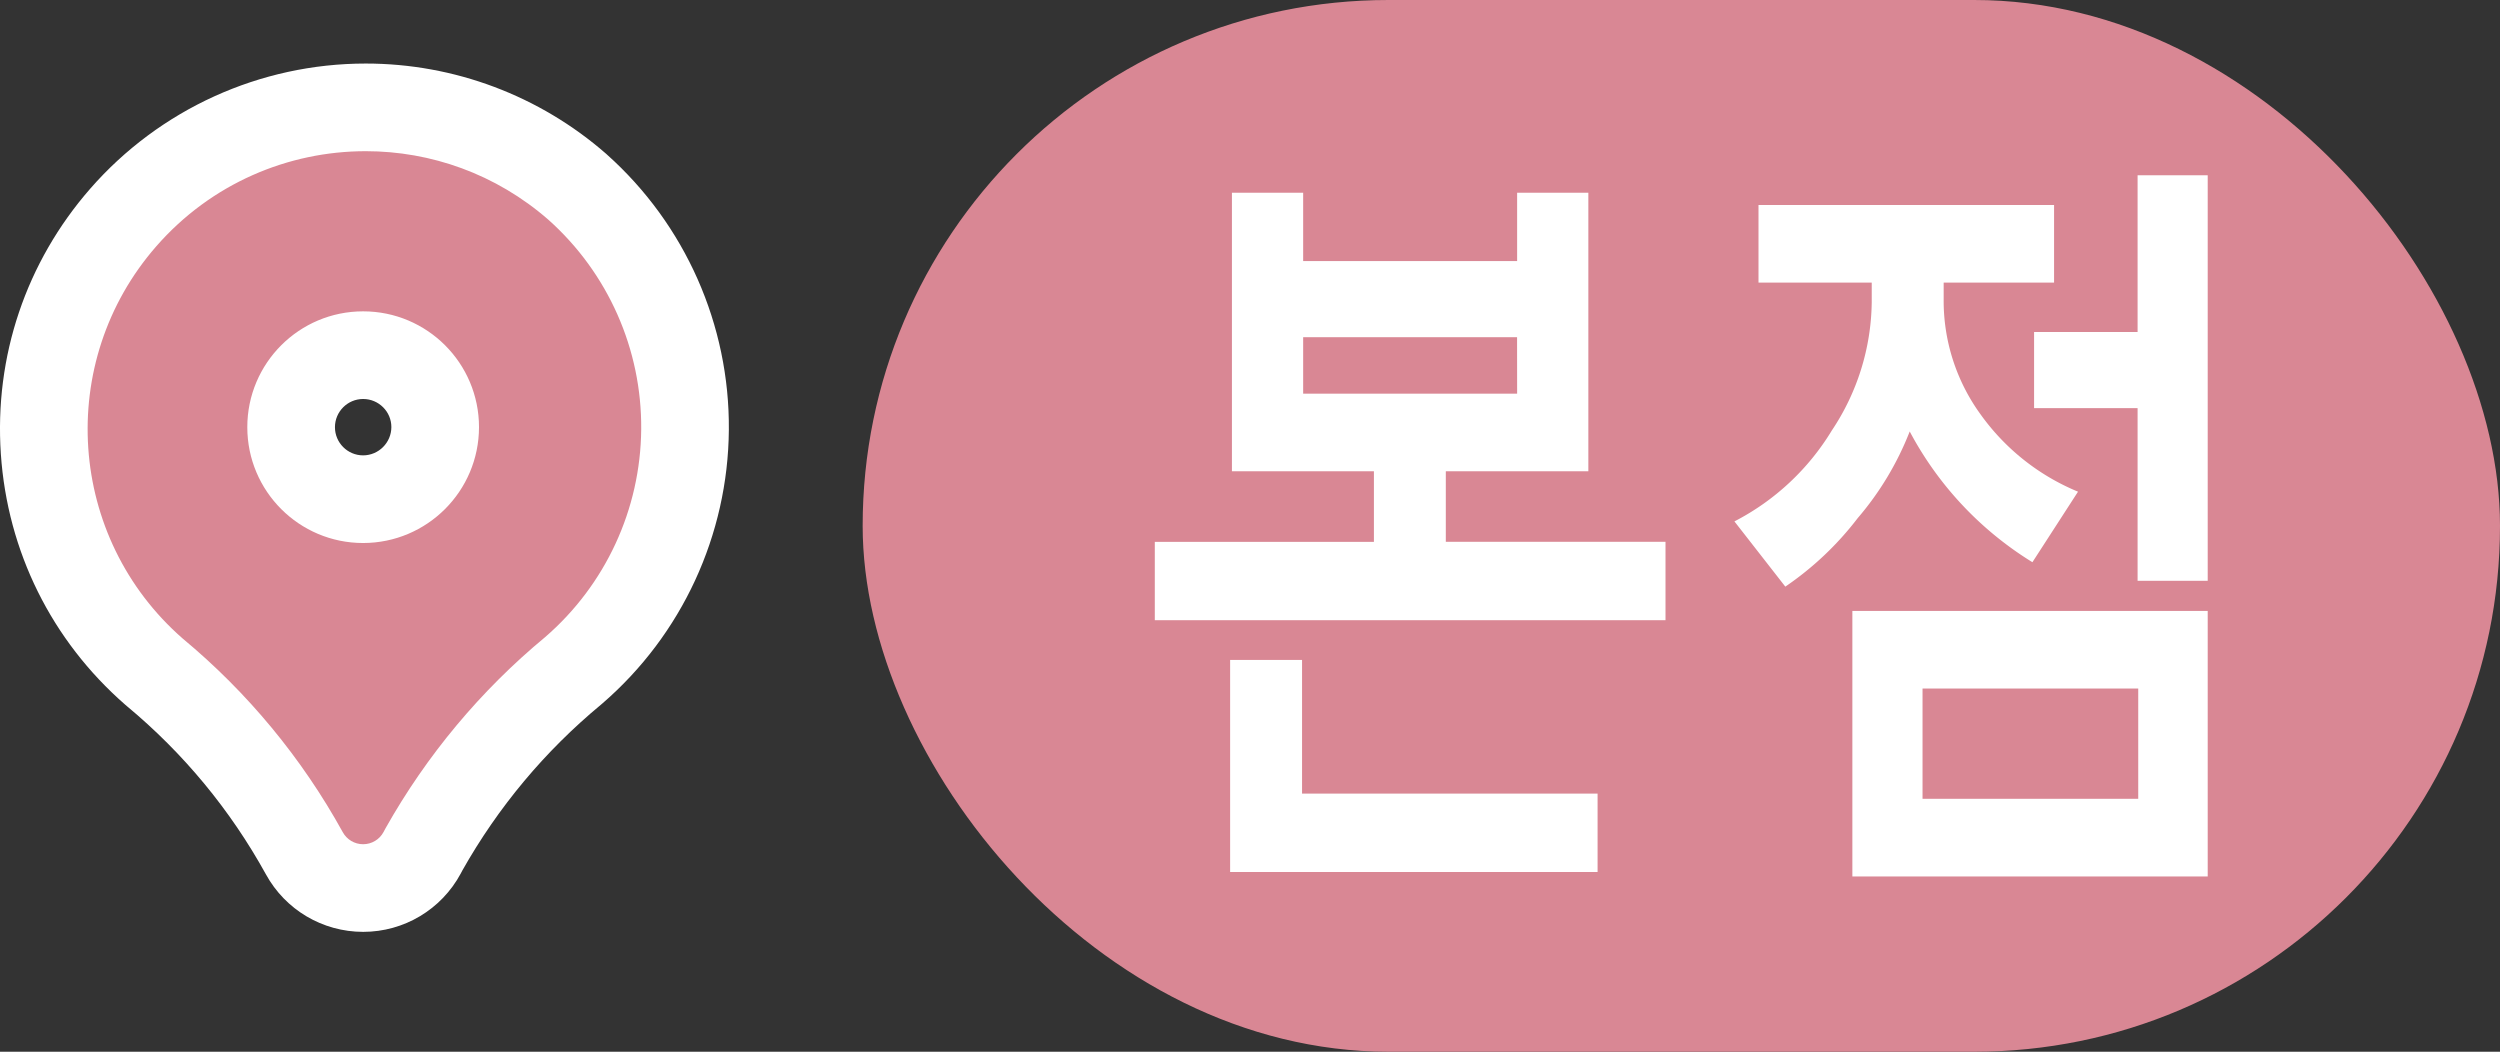 <svg xmlns="http://www.w3.org/2000/svg" width="85.573" height="36" viewBox="0 0 85.573 36">
  <rect x="0" y="0" width="85.573" height="36" fill="#333333" stroke="none"/>
  <g id="Group_117316" data-name="Group 117316" transform="translate(9115.528 10253.08)">
    <g id="本店" transform="translate(79 547)">
      <rect id="Rectangle_79994" data-name="Rectangle 79994" width="56.045" height="36" rx="18" transform="translate(-9165 -10800.08)" fill="#d98794"/>
      <path id="Path_24390" data-name="Path 24390" d="M1.26-1.851V-4.533h7.5V-6.949H3.9v-9.534H6.338v2.339h7.324v-2.339H16.1v9.534H11.221v2.415h7.52v2.682Zm12.4-9.686H6.338v1.932h7.324ZM3.838,6.767V-.491H6.3V4.085H16.416V6.767ZM34.9-3.2V-9.11H31.357v-2.606H34.9V-17.08h2.4V-3.2Zm-3.6-.636a11.691,11.691,0,0,1-4.2-4.475,10.322,10.322,0,0,1-1.782,2.968A10.7,10.7,0,0,1,22.842-3L21.1-5.233a8.4,8.4,0,0,0,3.335-3.114A8.058,8.058,0,0,0,25.8-12.733v-.674H21.924v-2.657H32.041v2.657H28.262v.572a6.613,6.613,0,0,0,1.265,3.941A7.71,7.71,0,0,0,32.861-6.25ZM25.137,6.92V-2.169H37.3V6.92ZM34.922.488H27.539V4.263h7.383Z" transform="translate(-9156.26 -10777)" fill="#fff"/>
    </g>
    <g id="pin_1_" data-name="pin (1)" transform="translate(-9116.637 -10248.993)" fill="#d98794">
      <path d="M 13.54 26.31 L 13.54 26.31 L 13.537 26.31 C 12.697 26.31 11.926 25.852 11.524 25.114 C 10.214 22.741 8.492 20.659 6.408 18.927 L 6.393 18.915 L 6.38 18.903 C 4.163 16.968 2.833 14.285 2.634 11.349 C 2.435 8.413 3.392 5.575 5.327 3.359 C 7.42 0.962 10.445 -0.412 13.628 -0.412 C 16.291 -0.412 18.864 0.554 20.871 2.308 L 20.877 2.314 L 20.883 2.319 C 23.244 4.428 24.583 7.453 24.557 10.619 C 24.531 13.785 23.142 16.787 20.747 18.857 L 20.736 18.868 L 20.724 18.877 C 18.654 20.593 16.937 22.649 15.618 24.991 L 15.561 25.098 L 15.56 25.101 L 15.558 25.104 C 15.158 25.847 14.384 26.31 13.54 26.31 Z M 13.539 8.07 C 12.18 8.07 11.074 9.176 11.074 10.535 C 11.074 11.894 12.18 13 13.539 13 C 14.896 12.999 16.003 11.892 16.005 10.533 C 16.005 9.176 14.899 8.07 13.539 8.07 Z" stroke="none"/>
      <path d="M 13.628 1.088 C 10.976 1.088 8.339 2.191 6.457 4.345 C 3 8.304 3.407 14.316 7.366 17.773 C 9.588 19.619 11.444 21.865 12.84 24.395 C 12.979 24.651 13.247 24.811 13.539 24.81 C 13.831 24.81 14.099 24.65 14.237 24.393 L 14.302 24.271 C 15.707 21.772 17.559 19.552 19.766 17.723 C 21.836 15.934 23.035 13.342 23.057 10.607 C 23.08 7.872 21.923 5.26 19.884 3.438 L 19.884 3.438 C 18.08 1.862 15.849 1.088 13.628 1.088 M 13.539 14.5 C 11.349 14.5 9.574 12.725 9.574 10.535 C 9.574 8.345 11.349 6.57 13.539 6.57 C 15.729 6.57 17.505 8.345 17.505 10.535 C 17.502 12.724 15.728 14.498 13.539 14.5 M 13.628 -1.912 L 13.628 1.088 L 13.628 -1.912 C 16.655 -1.912 19.577 -0.814 21.858 1.179 L 21.882 1.201 C 24.565 3.597 26.087 7.034 26.057 10.631 C 26.027 14.228 24.45 17.64 21.728 19.992 L 21.681 20.032 C 19.758 21.626 18.161 23.537 16.933 25.712 L 16.879 25.815 C 16.217 27.045 14.938 27.809 13.541 27.81 C 12.149 27.81 10.875 27.054 10.209 25.837 C 8.99 23.629 7.388 21.692 5.449 20.081 L 5.393 20.033 C 2.875 17.834 1.363 14.786 1.138 11.45 C 0.912 8.114 1.998 4.891 4.197 2.372 C 6.575 -0.35 10.012 -1.912 13.628 -1.912 Z M 13.537 11.5 C 14.07 11.499 14.504 11.065 14.505 10.531 C 14.505 10.003 14.072 9.57 13.539 9.57 C 13.007 9.57 12.574 10.003 12.574 10.535 C 12.574 11.067 13.006 11.499 13.537 11.5 Z" stroke="none" fill="#fff"/>
    </g>
  </g>
</svg>
